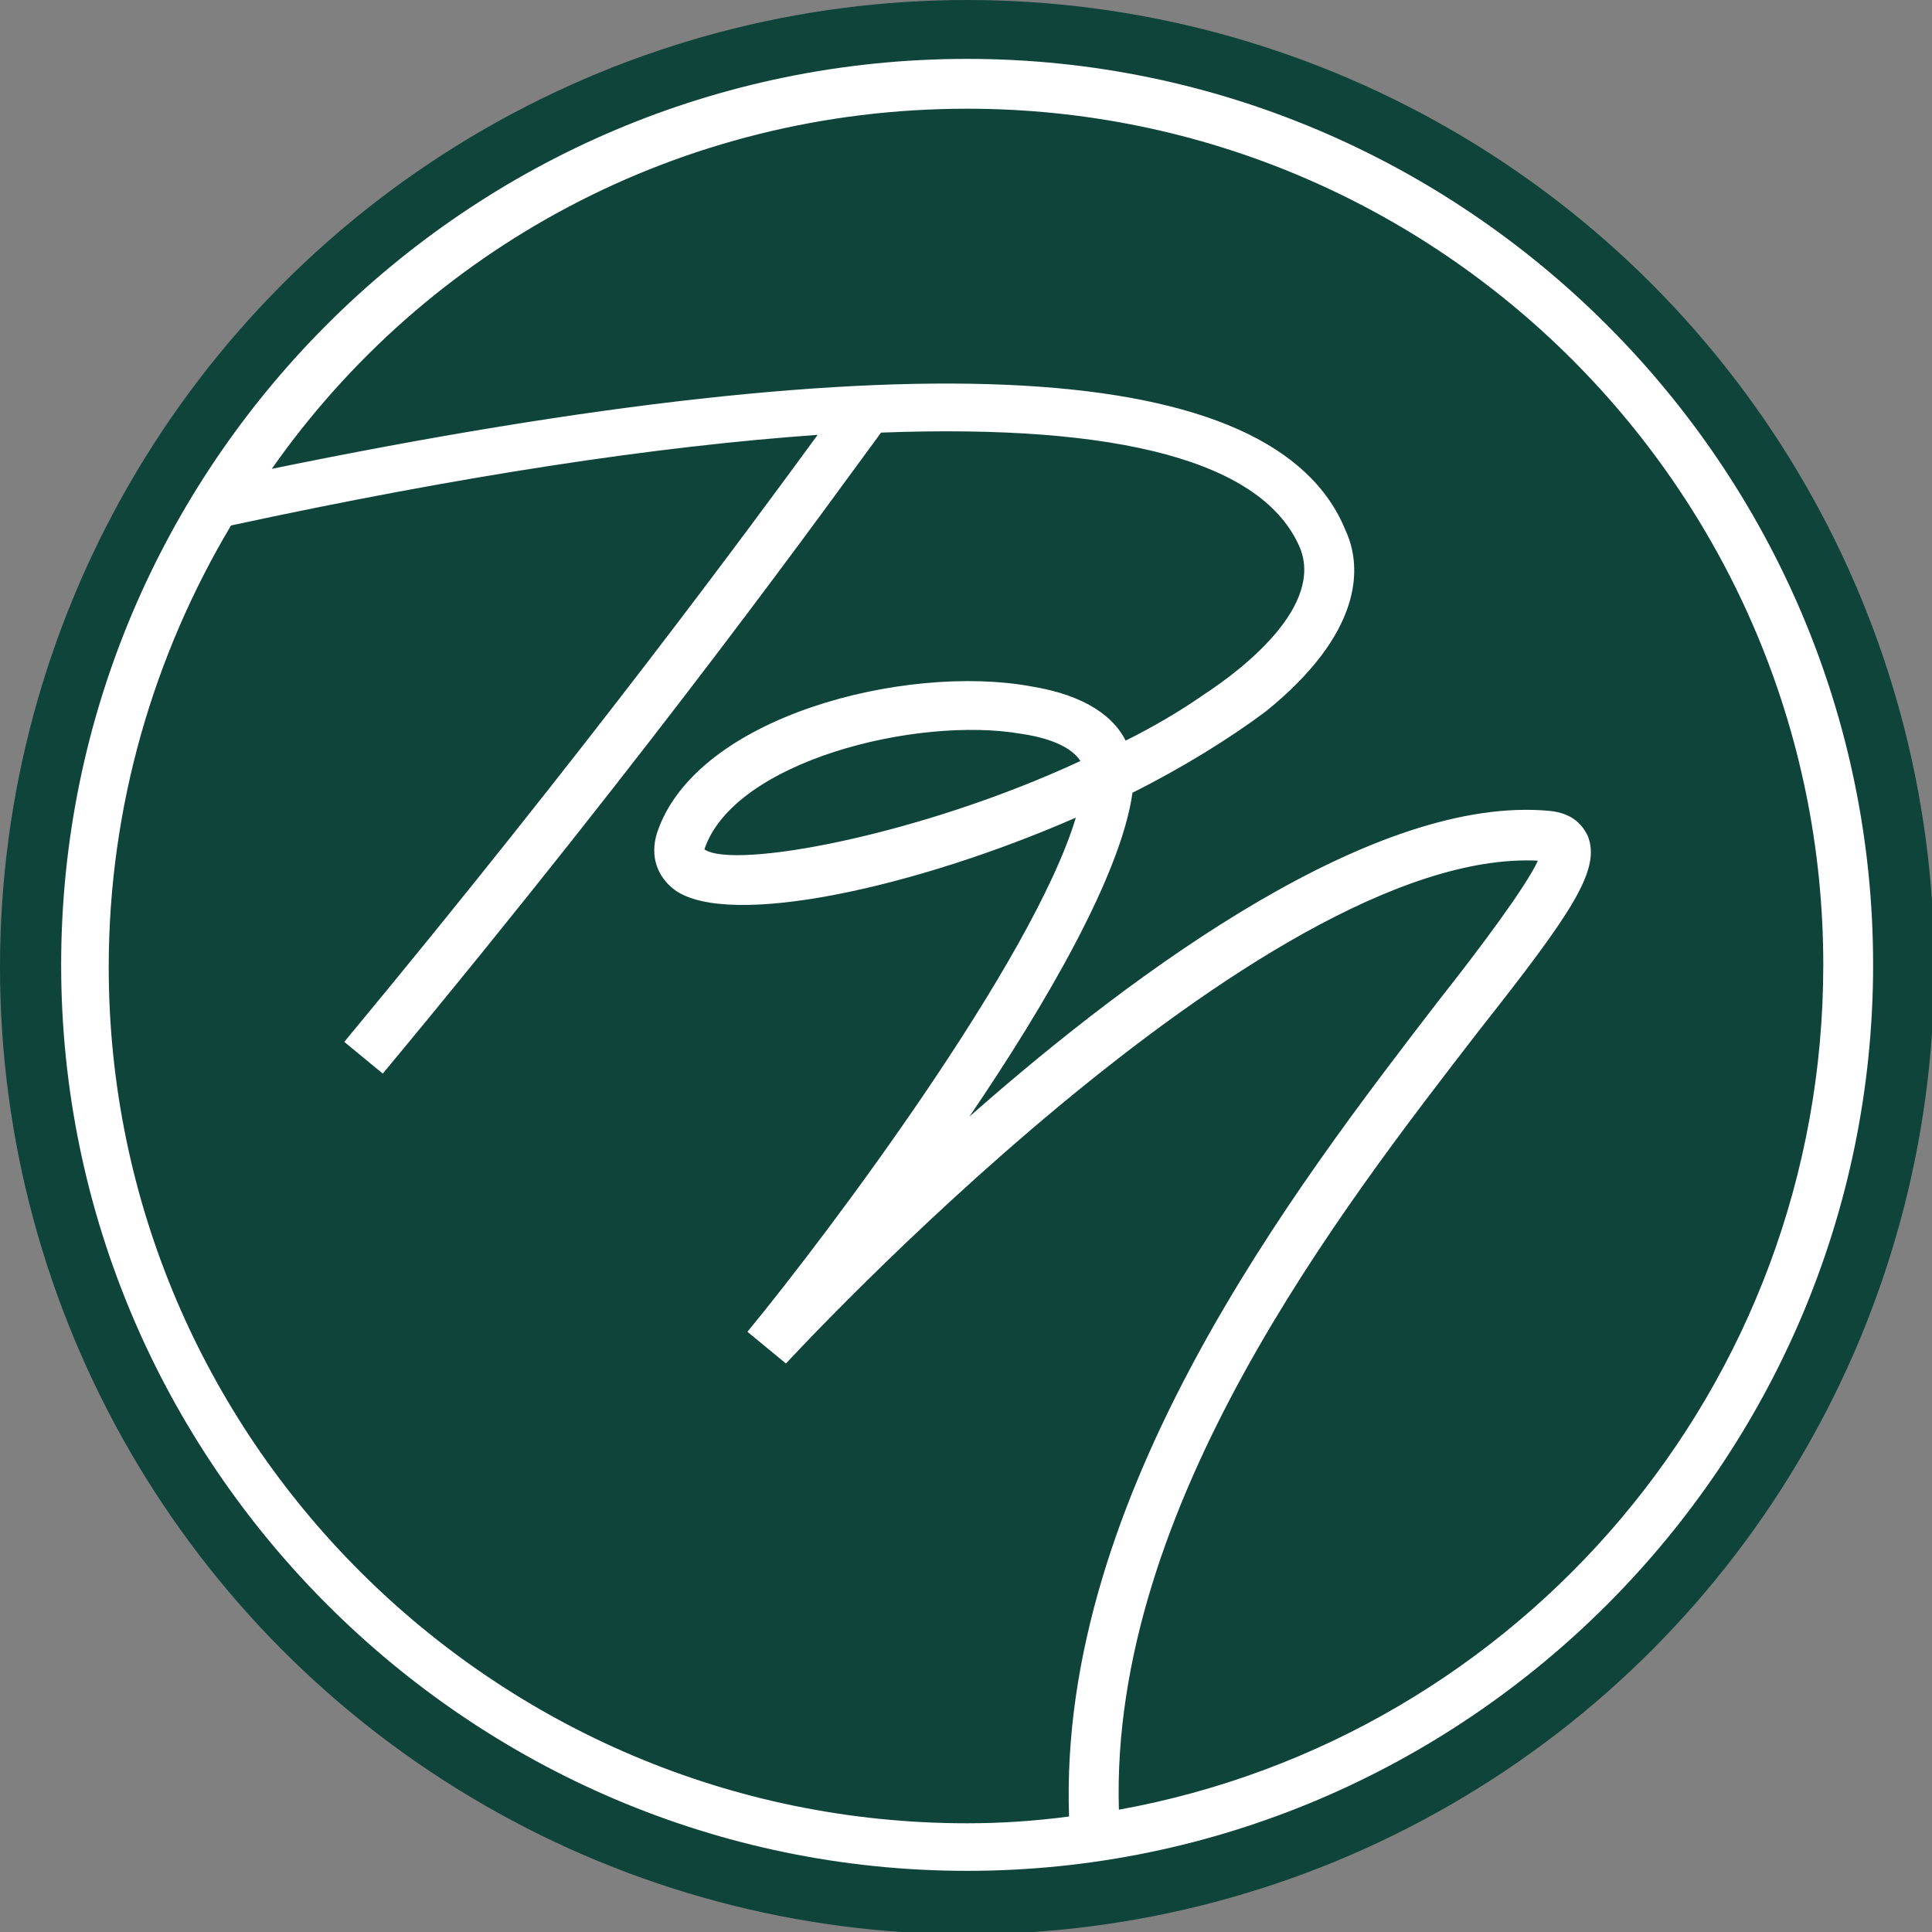 <?xml version="1.0" encoding="utf-8"?>
<!-- Generator: Adobe Illustrator 25.2.2, SVG Export Plug-In . SVG Version: 6.00 Build 0)  -->
<svg version="1.1" id="Ebene_1" xmlns="http://www.w3.org/2000/svg" xmlns:xlink="http://www.w3.org/1999/xlink" x="0px" y="0px"
	 width="85.3px" height="85.3px" viewBox="0 0 85.3 85.3" style="enable-background:new 0 0 85.3 85.3;" xml:space="preserve">
<rect x="0" y="0" width="85.3" height="85.3" fill="#808080" stroke="none"/>
<style type="text/css">
	.st0{fill:#0F443A;}
	.st1{fill:#FFFFFF;}
</style>
<circle class="st0" cx="42.7" cy="42.7" r="42.7"/>
<path class="st1" d="M42.7,2.6c-22.1,0-40,18-40,40s18,40,40,40s40-18,40-40S64.7,2.6,42.7,2.6z M4.8,42.7c0-7.1,2-13.8,5.4-19.5
	C20.4,21,29,19.7,36.1,19.2C33.1,23.3,25.9,33.1,15.2,46l1.7,1.4c12.3-14.8,20-25.6,22-28.3c10.6-0.4,16.9,1.3,18.5,5.1
	c1,2.5-2.3,5.2-4.3,6.5c-1,0.7-2.2,1.4-3.4,2c-0.5-1-1.7-2-4.2-2.4C40,29.3,30.7,31.6,29,36.8c-0.3,1,0,1.9,0.8,2.5
	c2.4,1.7,10.6-0.1,17.7-3.2C45.6,42.4,36.7,54.3,33,58.8l1.7,1.4C34.9,60,55.7,37.4,67.9,38c-0.5,1.1-2.5,3.8-4.4,6.2
	C57.2,52.4,46.7,66,47.2,80.2c-1.5,0.2-3,0.3-4.5,0.3C21.8,80.5,4.8,63.5,4.8,42.7z M47.7,33.6c-7.1,3.3-15.3,4.8-16.6,3.9
	c0,0,0,0,0,0c1.3-3.9,9.4-5.9,14-5.1C45.8,32.5,47.2,32.8,47.7,33.6z M49.4,79.9C49,66.5,59.2,53.4,65.3,45.5
	c4.1-5.2,5.4-7.1,4.8-8.6c-0.2-0.4-0.6-1-1.7-1.1c-7.6-0.7-18,6.8-25.6,13.5c3.4-5,6.7-10.7,7.2-14.3c2.2-1.1,4.3-2.4,5.9-3.6
	c4.2-3.4,4.3-6.3,3.5-8c-3.1-7.6-19.1-8.5-47.4-2.7C18.8,11,30,4.8,42.7,4.8c20.9,0,37.8,17,37.8,37.8
	C80.5,61.2,67.1,76.7,49.4,79.9z"/>
</svg>
